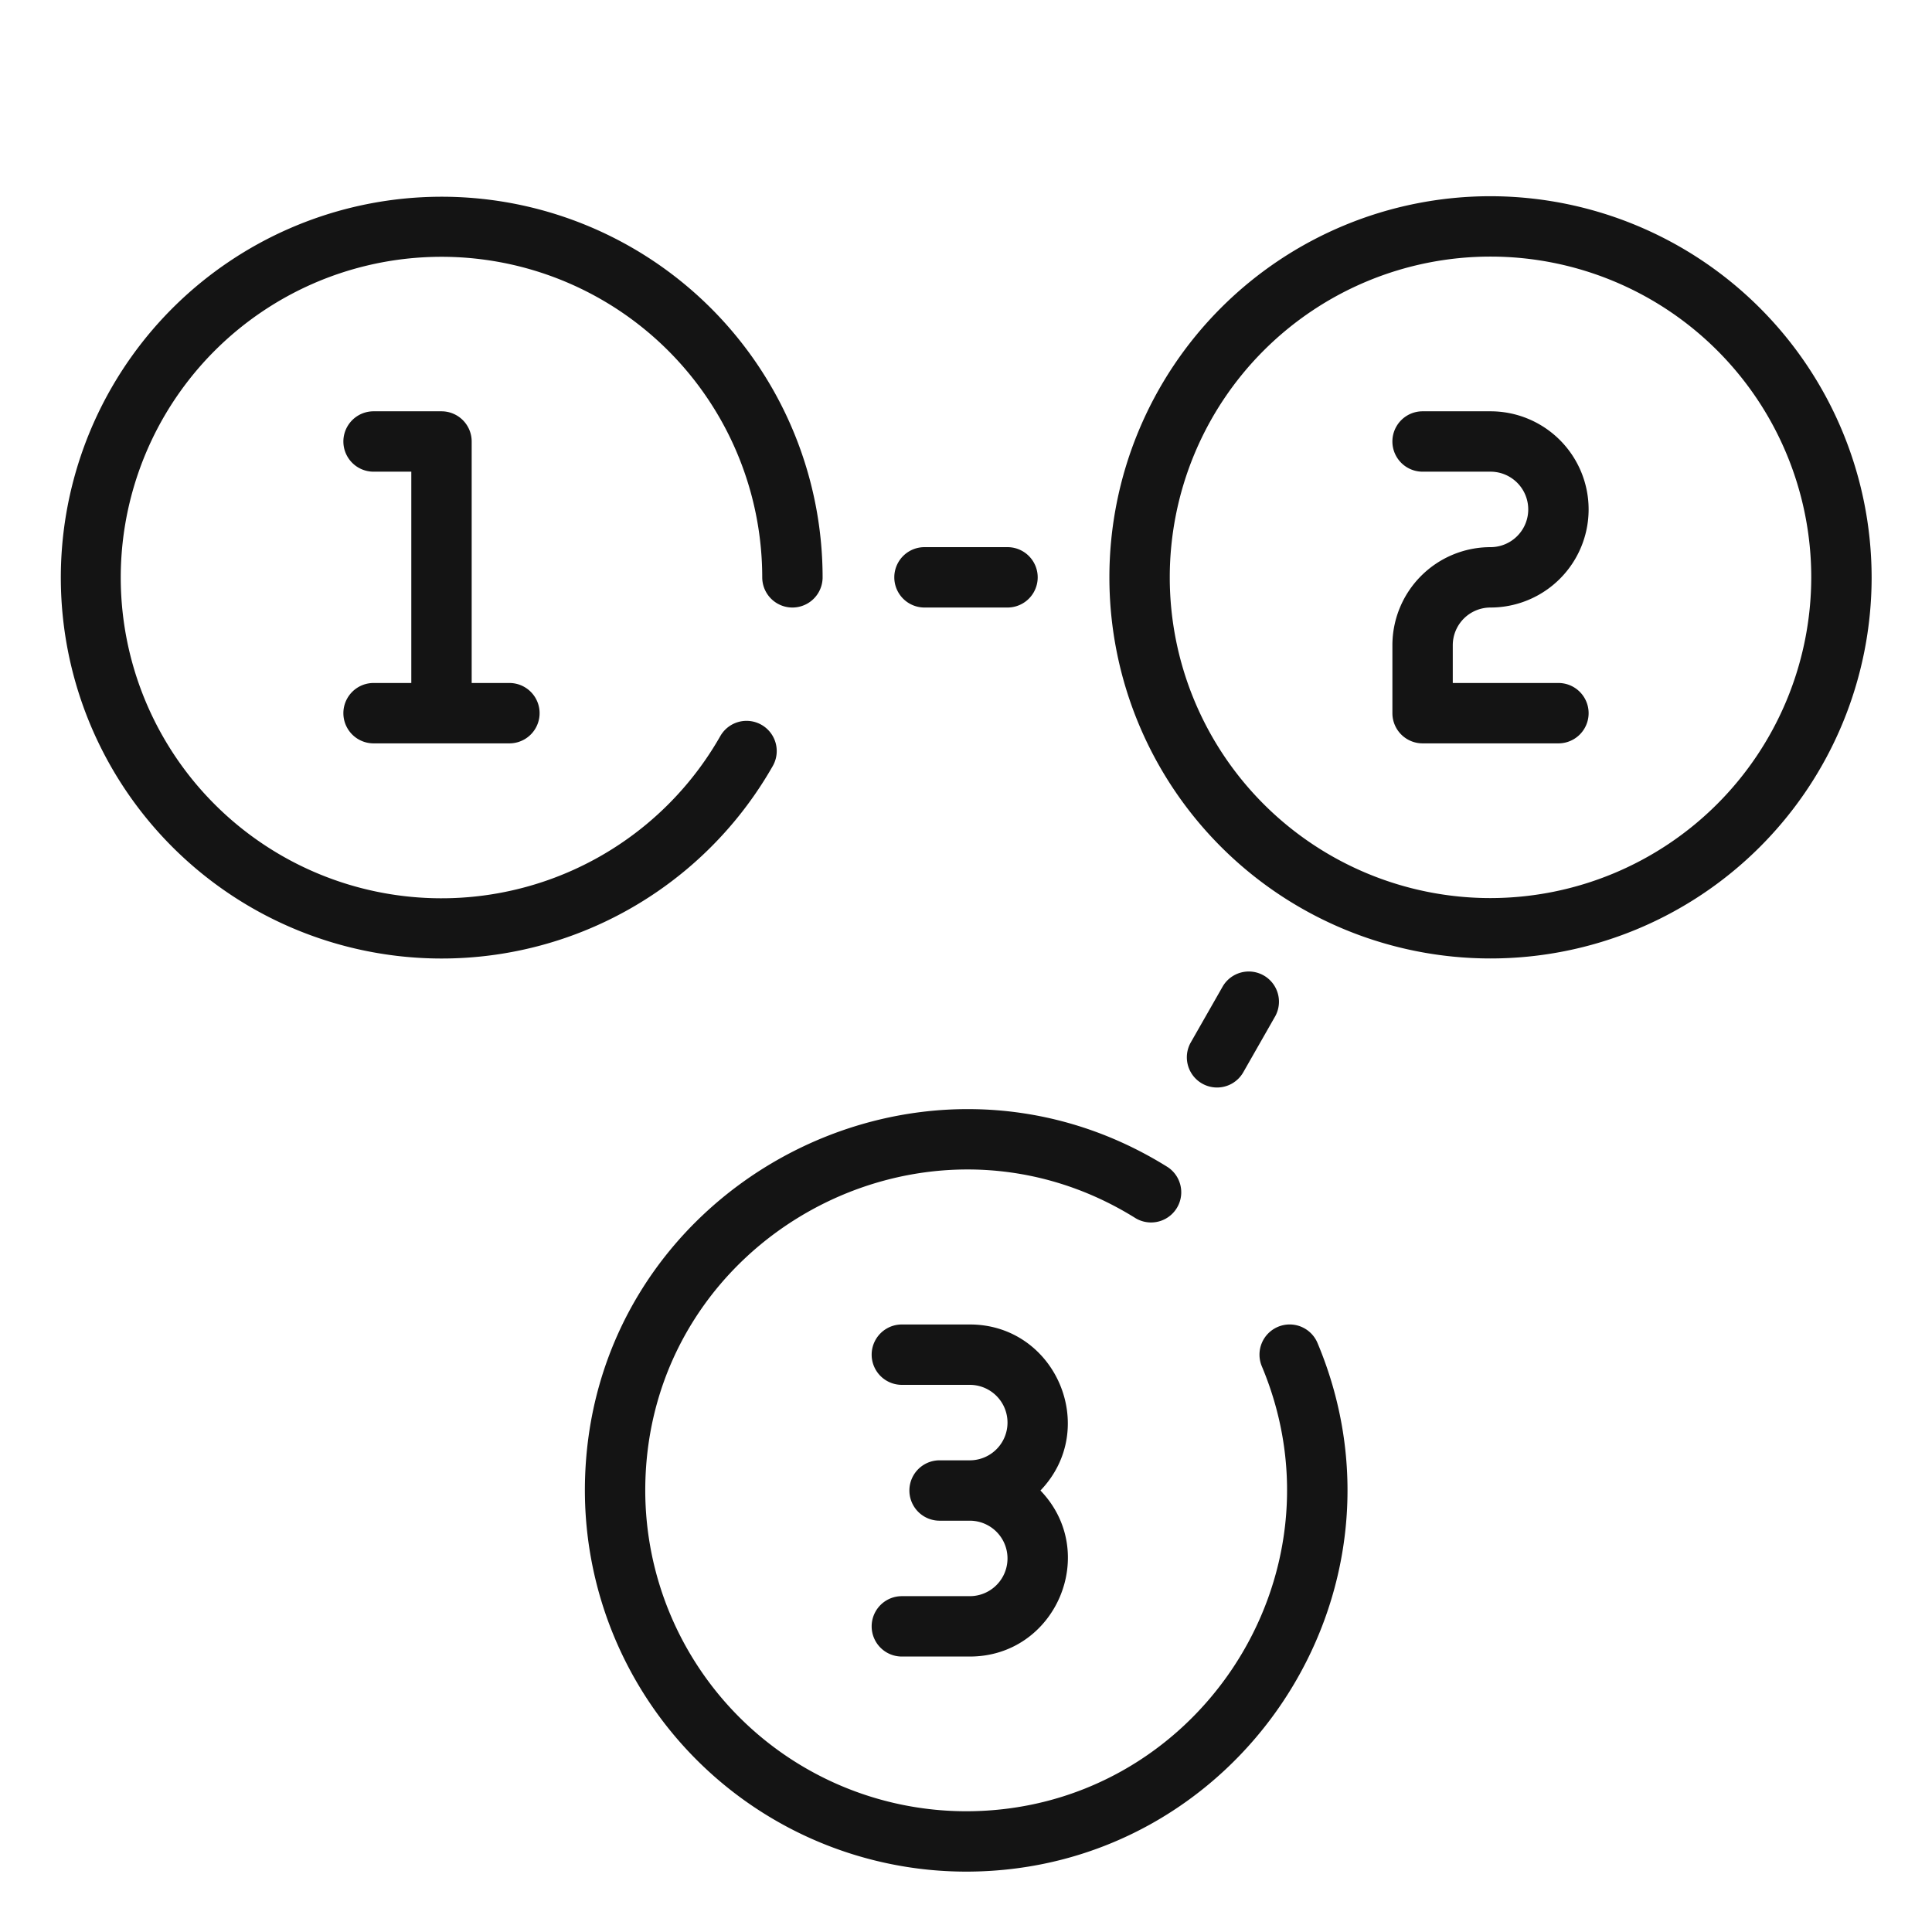 <svg xmlns="http://www.w3.org/2000/svg" xmlns:xlink="http://www.w3.org/1999/xlink" width="512" height="512" x="0" y="0" viewBox="0 0 512 512" style="enable-background:new 0 0 512 512" xml:space="preserve" class=""><g><path fill="#141414" d="M385 171v10h28a8 8 0 0 1 0 16h-36a8 8 0 0 1-8-8v-18a26 26 0 0 1 26-26 10 10 0 0 0 0-20h-18a8 8 0 0 1 0-16h18a26 26 0 0 1 0 52 10 10 0 0 0-10 10zm-46.32 180.62a8 8 0 0 0-4.28 10.47C357.89 418 316.58 480 256 480a85.1 85.1 0 0 1-85-85c0-66.76 73.78-107.28 130-72.13a8 8 0 0 0 8.48-13.56C242.79 267.6 155 315.54 155 395a101.12 101.12 0 0 0 101 101c72 0 121.08-73.62 93.15-140.1a8 8 0 0 0-10.47-4.28zM204.79 203a8 8 0 0 0-13.9-7.93A85 85 0 1 1 202 153a8 8 0 0 0 16 0 100.94 100.94 0 1 0-13.21 50zM496 153A101 101 0 1 1 395 52a101.12 101.12 0 0 1 101 101zm-16 0a85 85 0 1 0-85 85 85.1 85.1 0 0 0 85-85zM257 351h-18a8 8 0 0 0 0 16h18a10 10 0 0 1 0 20h-8a8 8 0 0 0 0 16h8a10 10 0 0 1 0 20h-18a8 8 0 0 0 0 16h18c22.84 0 34.57-27.52 18.73-44 15.8-16.46 4.1-44-18.73-44zM99 181a8 8 0 0 0 0 16h36a8 8 0 0 0 0-16h-10v-64a8 8 0 0 0-8-8H99a8 8 0 0 0 0 16h10v56zm146-20h22a8 8 0 0 0 0-16h-22a8 8 0 0 0 0 16zm77.46 127.2a8 8 0 0 0 7-4l8.49-14.89a8 8 0 0 0-13.9-7.92l-8.49 14.88a8 8 0 0 0 6.9 11.93z" data-name="35. Step-by-step instruction" opacity="1" data-original="#404a66" class=""></path></g></svg>